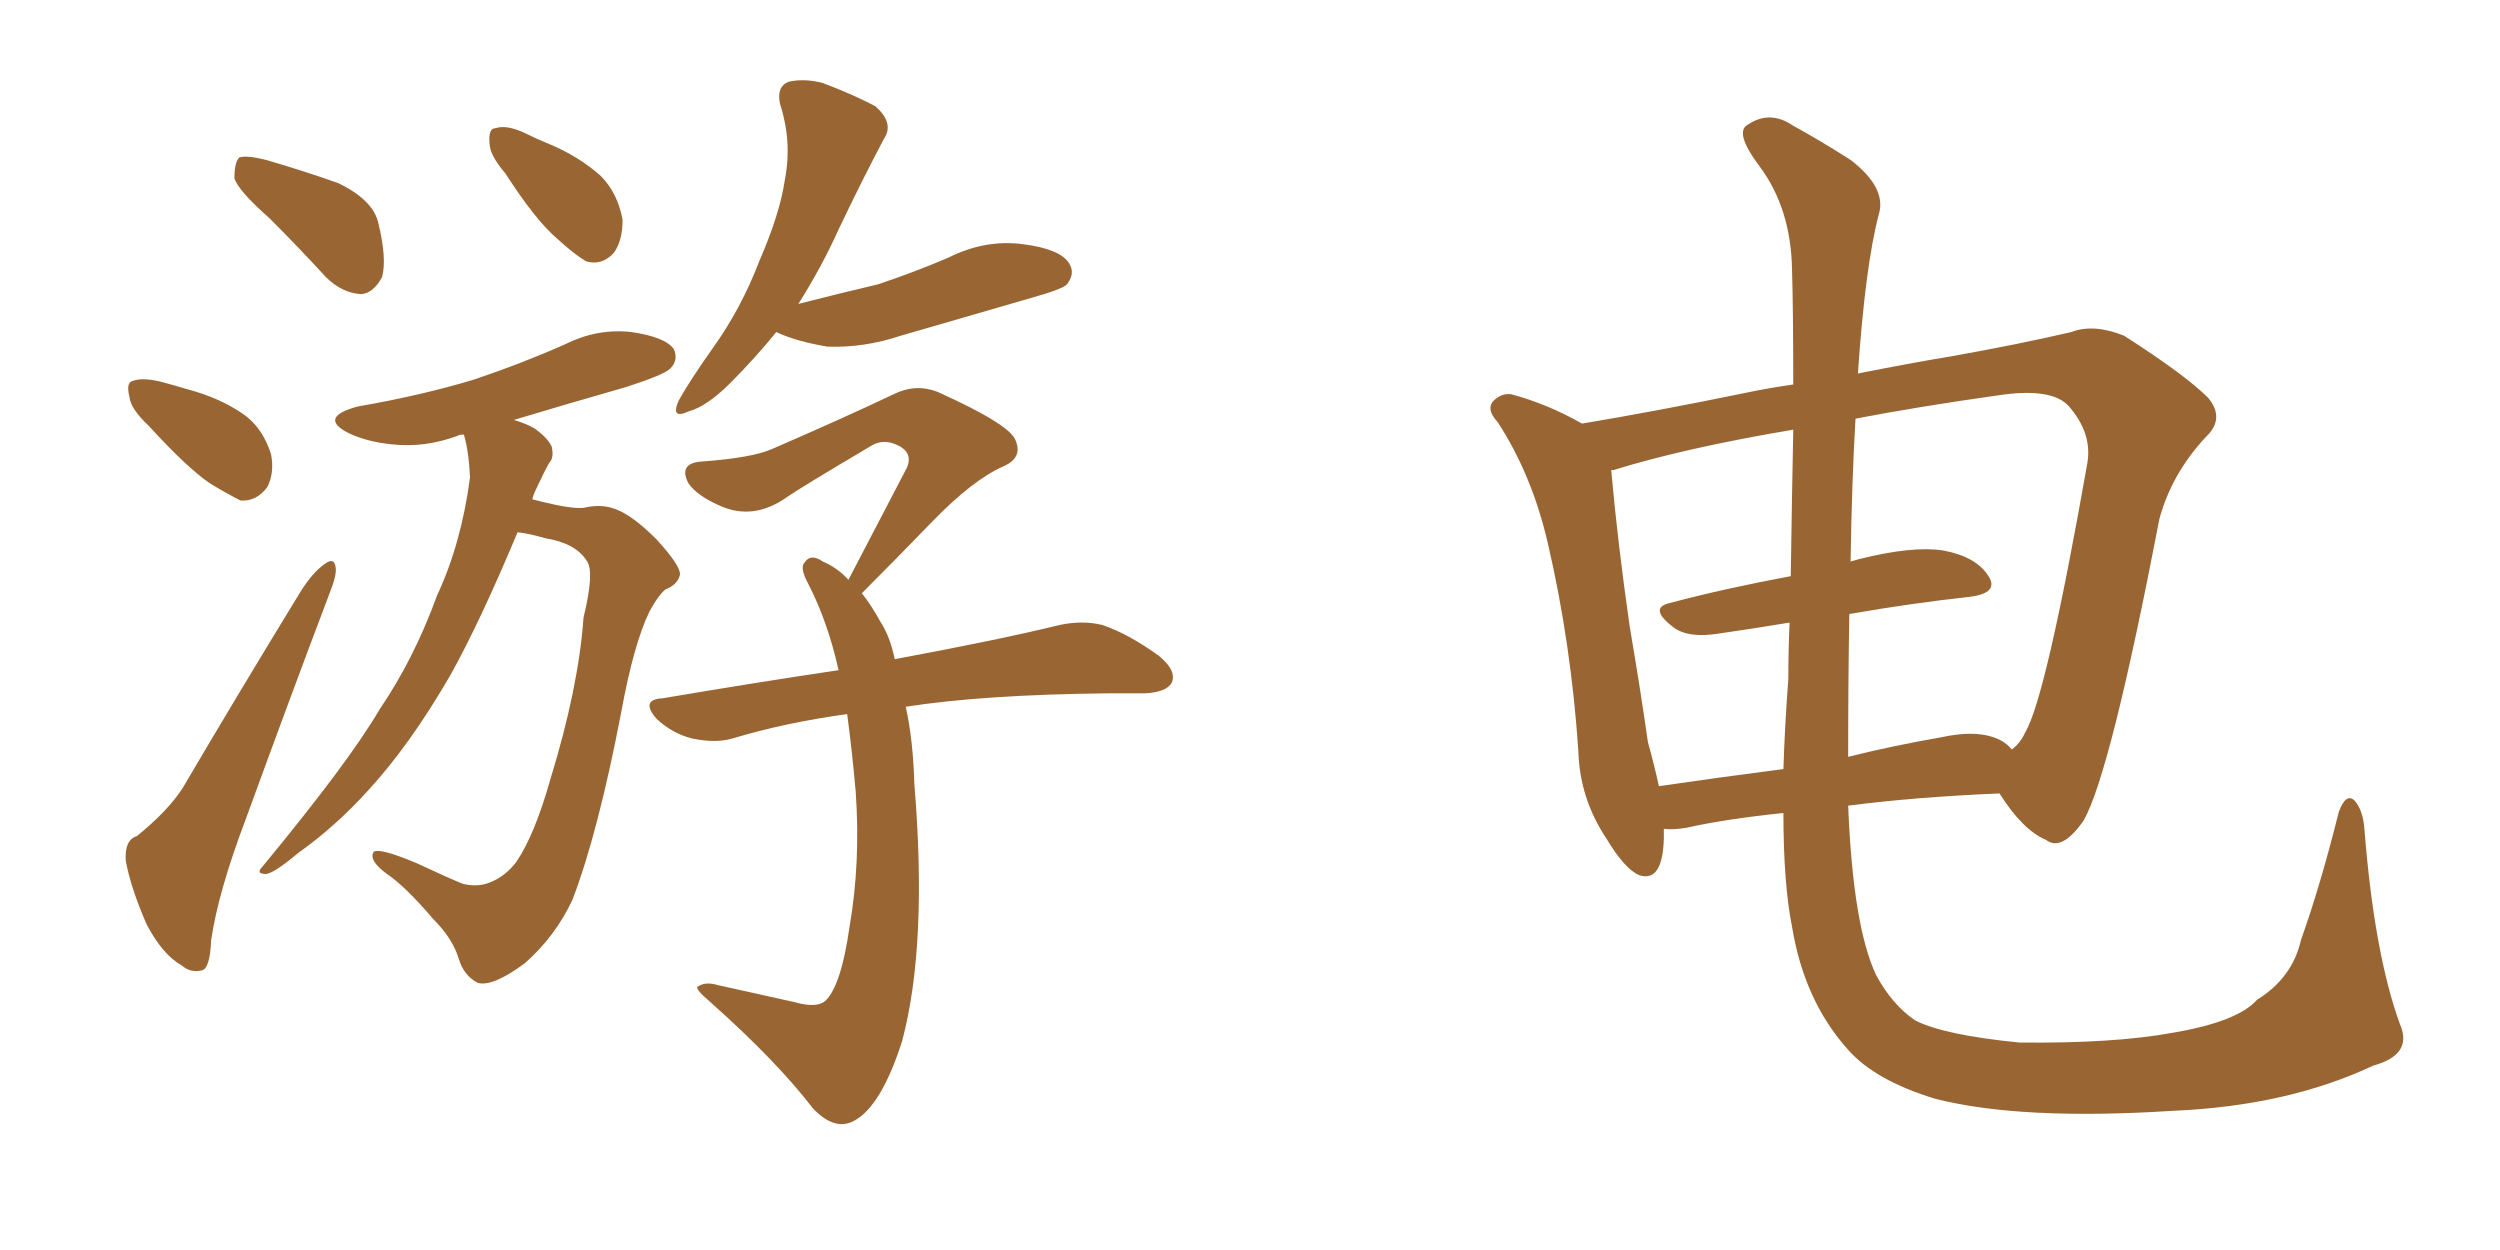<svg xmlns="http://www.w3.org/2000/svg" xmlns:xlink="http://www.w3.org/1999/xlink" width="300" height="150"><path fill="#996633" padding="10" d="M32.37 26.22L32.37 26.22Q28.56 22.85 28.13 21.39L28.13 21.39Q28.13 19.48 28.71 18.90L28.71 18.90Q29.59 18.60 31.93 19.19L31.93 19.19Q36.47 20.51 40.58 21.97L40.58 21.97Q44.82 24.02 45.41 26.81L45.41 26.81Q46.44 31.05 45.85 33.25L45.85 33.25Q44.82 35.16 43.36 35.30L43.36 35.30Q41.02 35.16 39.11 33.25L39.11 33.25Q35.60 29.44 32.37 26.22ZM17.87 51.12L17.87 51.12Q15.67 49.07 15.53 47.61L15.53 47.61Q15.09 45.85 15.97 45.70L15.97 45.70Q17.14 45.26 19.48 45.85L19.48 45.85Q21.09 46.29 22.56 46.73L22.56 46.73Q26.37 47.75 29.15 49.66L29.15 49.66Q31.49 51.27 32.52 54.49L32.52 54.49Q32.96 56.69 32.08 58.45L32.08 58.45Q30.76 60.21 28.86 60.06L28.86 60.06Q27.39 59.33 25.20 58.01L25.20 58.01Q22.41 56.10 17.87 51.12ZM16.41 100.34L16.41 100.34Q20.21 97.27 21.97 94.48L21.97 94.48Q28.42 83.50 36.04 71.04L36.04 71.04Q37.50 68.70 38.96 67.68L38.96 67.68Q40.14 66.80 40.28 68.12L40.28 68.12Q40.43 68.99 39.55 71.19L39.55 71.19Q34.72 83.94 29.44 98.44L29.44 98.44Q26.22 106.93 25.34 112.79L25.34 112.79Q25.20 116.31 24.17 116.46L24.17 116.46Q22.85 116.75 21.83 115.87L21.83 115.87Q19.48 114.55 17.58 110.89L17.58 110.89Q15.67 106.49 15.09 103.27L15.09 103.27Q14.94 100.78 16.41 100.34ZM60.64 20.80L60.64 20.80Q58.74 18.60 58.74 17.14L58.74 17.14Q58.59 15.38 59.47 15.38L59.47 15.38Q60.79 14.94 62.99 15.97L62.99 15.97Q64.45 16.70 65.92 17.29L65.92 17.29Q69.43 18.75 72.07 21.09L72.07 21.09Q74.12 23.14 74.71 26.37L74.71 26.37Q74.71 28.86 73.68 30.32L73.68 30.32Q72.22 31.93 70.31 31.35L70.31 31.35Q68.85 30.47 66.94 28.71L66.94 28.71Q64.31 26.51 60.64 20.80ZM62.11 63.87L62.11 63.87Q57.57 74.71 54.05 81.01L54.05 81.01Q49.22 89.36 44.24 94.78L44.24 94.78Q40.28 99.17 35.74 102.39L35.74 102.39Q32.96 104.74 31.93 104.88L31.93 104.88Q30.62 104.88 31.49 104.00L31.49 104.00Q41.89 91.41 45.56 85.11L45.56 85.11Q49.66 79.10 52.44 71.48L52.44 71.48Q55.37 65.19 56.40 57.28L56.40 57.28Q56.25 54.05 55.66 52.15L55.66 52.15Q55.08 52.15 54.93 52.29L54.93 52.29Q50.98 53.76 47.02 53.32L47.02 53.32Q44.09 53.03 41.89 52.00L41.89 52.00Q38.09 50.10 42.92 48.78L42.92 48.78Q50.54 47.46 56.84 45.56L56.84 45.56Q62.55 43.65 67.82 41.31L67.82 41.31Q71.63 39.40 75.73 39.84L75.73 39.84Q79.83 40.43 80.86 41.89L80.86 41.89Q81.45 43.21 80.42 44.24L80.42 44.24Q79.69 44.97 75.15 46.44L75.15 46.44Q67.97 48.49 61.67 50.39L61.67 50.39Q63.13 50.83 64.16 51.42L64.16 51.42Q65.77 52.59 66.21 53.61L66.21 53.61Q66.50 54.93 65.92 55.52L65.92 55.52Q65.33 56.54 64.45 58.45L64.45 58.45Q64.01 59.33 63.87 59.91L63.87 59.91Q64.45 60.06 65.04 60.21L65.04 60.21Q68.55 61.08 70.02 60.94L70.02 60.94Q71.92 60.50 73.39 60.94L73.39 60.94Q75.59 61.52 78.81 64.75L78.81 64.75Q81.74 67.97 81.59 68.99L81.59 68.99Q81.30 70.17 79.83 70.75L79.83 70.75Q78.96 71.48 77.93 73.39L77.93 73.39Q76.03 77.34 74.56 85.40L74.56 85.40Q71.78 99.90 68.70 107.96L68.70 107.96Q66.65 112.35 62.99 115.58L62.99 115.58Q59.03 118.51 57.28 117.92L57.28 117.92Q55.66 117.04 55.08 115.14L55.08 115.14Q54.35 112.65 52.00 110.30L52.00 110.30Q48.63 106.35 46.44 104.88L46.44 104.88Q44.24 103.27 44.82 102.25L44.82 102.25Q45.41 101.66 49.95 103.56L49.95 103.56Q54.05 105.47 55.52 106.05L55.52 106.05Q57.28 106.49 58.74 105.91L58.74 105.91Q60.64 105.18 61.96 103.42L61.96 103.42Q64.16 100.20 66.06 93.46L66.06 93.46Q69.43 82.47 70.02 74.12L70.02 74.12Q71.34 68.70 70.46 67.38L70.46 67.38Q69.14 65.19 65.48 64.60L65.48 64.60Q63.43 64.01 62.11 63.87ZM93.16 39.84L93.16 39.84Q90.67 42.92 87.60 46.00L87.60 46.00Q84.81 48.78 82.62 49.37L82.62 49.37Q80.42 50.39 81.45 48.05L81.45 48.05Q82.76 45.70 85.55 41.75L85.55 41.75Q88.92 37.06 91.11 31.35L91.11 31.35Q93.60 25.63 94.19 21.53L94.19 21.53Q95.07 16.99 93.60 12.45L93.60 12.45Q93.16 10.40 94.63 9.81L94.63 9.81Q96.53 9.38 98.73 9.96L98.73 9.96Q102.25 11.28 105.03 12.74L105.03 12.74Q107.37 14.79 106.05 16.70L106.05 16.70Q103.42 21.68 100.63 27.54L100.63 27.54Q98.58 32.08 95.80 36.47L95.80 36.47Q100.93 35.16 105.32 34.13L105.32 34.13Q109.72 32.67 113.82 30.91L113.82 30.91Q118.21 28.71 122.75 29.30L122.75 29.30Q127.29 29.88 128.32 31.64L128.32 31.64Q129.05 32.81 128.03 34.13L128.03 34.13Q127.44 34.72 123.78 35.74L123.78 35.74Q115.72 38.09 108.11 40.28L108.11 40.28Q103.71 41.75 99.32 41.60L99.32 41.60Q95.80 41.02 93.46 39.99L93.46 39.99Q93.16 39.84 93.16 39.84ZM108.69 84.81L108.69 84.81L108.69 84.81Q109.57 88.77 109.72 94.04L109.72 94.04Q111.33 113.38 108.25 124.95L108.25 124.95Q105.76 132.71 102.54 134.47L102.54 134.47Q100.20 135.79 97.56 133.01L97.56 133.01Q93.16 127.29 85.25 120.26L85.25 120.26Q83.20 118.51 83.79 118.36L83.79 118.36Q84.67 117.77 86.13 118.21L86.13 118.21Q90.82 119.24 95.36 120.26L95.36 120.26Q98.00 121.00 99.02 120.12L99.02 120.12Q100.93 118.36 101.95 111.18L101.95 111.18Q103.27 103.56 102.69 95.07L102.69 95.07Q102.25 90.09 101.66 85.69L101.66 85.69Q94.19 86.72 87.89 88.62L87.89 88.62Q85.84 89.21 83.06 88.62L83.06 88.62Q80.71 88.04 78.81 86.28L78.81 86.28Q76.76 83.94 79.54 83.79L79.54 83.79Q90.82 81.88 100.63 80.42L100.63 80.42Q99.32 74.56 96.97 70.02L96.97 70.02Q95.95 68.12 96.53 67.53L96.53 67.53Q97.27 66.36 98.73 67.38L98.73 67.38Q100.49 68.12 101.81 69.58L101.81 69.58Q105.62 62.26 108.84 56.10L108.84 56.10Q109.57 54.35 107.81 53.47L107.81 53.47Q106.05 52.59 104.59 53.47L104.59 53.47Q95.95 58.59 94.48 59.62L94.48 59.62Q90.38 62.55 86.28 60.64L86.28 60.64Q83.64 59.47 82.62 58.01L82.62 58.01Q81.30 55.52 84.38 55.37L84.38 55.37Q90.23 54.93 92.58 53.91L92.58 53.91Q101.37 50.10 107.23 47.31L107.23 47.31Q109.86 46.00 112.50 47.02L112.50 47.02Q121.29 50.98 121.88 52.88L121.88 52.88Q122.75 54.93 120.41 55.96L120.41 55.96Q116.75 57.57 111.91 62.55L111.91 62.55Q107.52 67.09 103.42 71.19L103.42 71.19Q104.59 72.66 105.62 74.56L105.62 74.56Q106.79 76.32 107.37 79.10L107.37 79.10Q119.97 76.76 127.15 75L127.15 75Q129.93 74.41 132.28 75L132.28 75Q135.35 76.03 139.01 78.66L139.01 78.66Q141.21 80.42 140.63 81.88L140.63 81.88Q140.04 83.06 137.40 83.20L137.40 83.20Q135.35 83.20 133.01 83.20L133.01 83.20Q118.07 83.35 108.69 84.81ZM287.99 122.90L287.99 122.90Q289.60 126.56 284.77 127.88L284.77 127.88Q274.51 132.71 260.74 133.30L260.74 133.30Q242.43 134.47 232.18 131.84L232.18 131.84Q225 129.64 221.78 125.98L221.78 125.98Q216.50 120.12 215.04 111.18L215.04 111.18Q214.01 106.05 214.01 97.56L214.01 97.56Q206.98 98.29 202.44 99.32L202.44 99.32Q200.68 99.61 199.66 99.46L199.66 99.46Q199.66 100.05 199.66 100.63L199.66 100.63Q199.51 105.91 196.73 105.03L196.73 105.03Q194.97 104.30 192.77 100.63L192.77 100.63Q189.55 95.80 189.40 90.09L189.40 90.09Q188.53 77.20 185.74 65.19L185.74 65.19Q183.84 56.98 179.74 50.68L179.74 50.68Q178.13 48.93 179.44 47.90L179.44 47.90Q180.32 47.17 181.35 47.31L181.35 47.31Q185.74 48.49 189.84 50.83L189.84 50.83Q198.63 49.37 209.33 47.17L209.33 47.17Q212.11 46.58 215.19 46.14L215.19 46.14Q215.19 37.06 215.04 32.23L215.04 32.23Q214.89 25.05 211.23 20.07L211.23 20.07Q208.01 15.82 209.77 14.94L209.77 14.94Q212.40 13.18 215.19 15.09L215.19 15.09Q218.41 16.85 222.07 19.19L222.07 19.19Q226.46 22.56 225.44 25.78L225.44 25.78Q223.83 31.93 222.95 44.82L222.95 44.82Q228.81 43.65 234.08 42.77L234.08 42.77Q242.29 41.31 248.58 39.84L248.58 39.84Q251.22 38.82 254.88 40.28L254.88 40.28Q262.21 44.97 264.99 47.75L264.99 47.75Q267.04 50.24 264.70 52.44L264.70 52.44Q260.60 56.84 259.13 62.26L259.13 62.26L259.13 62.26Q253.27 92.72 250.05 98.44L250.05 98.44Q247.41 102.25 245.51 100.78L245.51 100.78Q242.72 99.61 239.94 95.21L239.94 95.21Q229.69 95.65 221.78 96.68L221.78 96.68Q222.36 111.18 225.15 117.04L225.15 117.04Q227.05 120.56 229.83 122.46L229.83 122.46Q233.35 124.22 242.29 125.10L242.29 125.10Q253.56 125.24 260.74 123.93L260.74 123.93Q268.51 122.61 270.85 119.97L270.85 119.97Q275.10 117.33 276.12 112.79L276.12 112.79Q278.47 106.20 280.66 97.41L280.66 97.41Q281.54 95.07 282.57 96.09L282.57 96.09Q283.59 97.27 283.74 99.61L283.74 99.61Q284.91 114.40 287.99 122.90ZM221.92 73.68L221.92 73.68Q221.78 81.45 221.78 90.82L221.78 90.82Q227.05 89.50 232.91 88.48L232.91 88.48Q237.60 87.45 240.23 88.92L240.23 88.92Q240.97 89.36 241.41 89.94L241.41 89.94Q242.43 89.21 243.02 87.89L243.02 87.89Q245.51 83.79 250.49 55.52L250.49 55.52Q251.07 52.00 248.29 48.78L248.29 48.78Q246.24 46.44 239.65 47.46L239.65 47.46Q230.27 48.78 222.66 50.24L222.66 50.24Q222.22 57.71 222.07 67.38L222.07 67.38Q222.51 67.24 223.10 67.09L223.10 67.09Q229.54 65.48 233.20 66.06L233.20 66.06Q237.16 66.80 238.62 69.14L238.62 69.14Q239.94 71.19 236.28 71.63L236.28 71.63Q229.54 72.36 221.92 73.68ZM214.89 69.14L214.89 69.14L214.89 69.14Q215.04 59.18 215.19 51.56L215.19 51.56Q202.15 53.76 193.65 56.40L193.65 56.40Q193.21 56.40 193.36 56.54L193.36 56.54Q194.09 64.89 195.56 75.15L195.56 75.15Q196.88 82.91 197.75 89.06L197.75 89.06Q198.49 91.70 199.07 94.34L199.07 94.34Q206.10 93.31 214.01 92.29L214.01 92.29Q214.16 87.30 214.60 81.45L214.60 81.45Q214.60 77.93 214.75 74.71L214.75 74.71Q210.35 75.44 206.25 76.03L206.25 76.03Q202.59 76.61 200.83 75.29L200.83 75.29Q197.75 72.95 200.39 72.36L200.39 72.36Q206.98 70.61 214.89 69.14Z"/></svg>